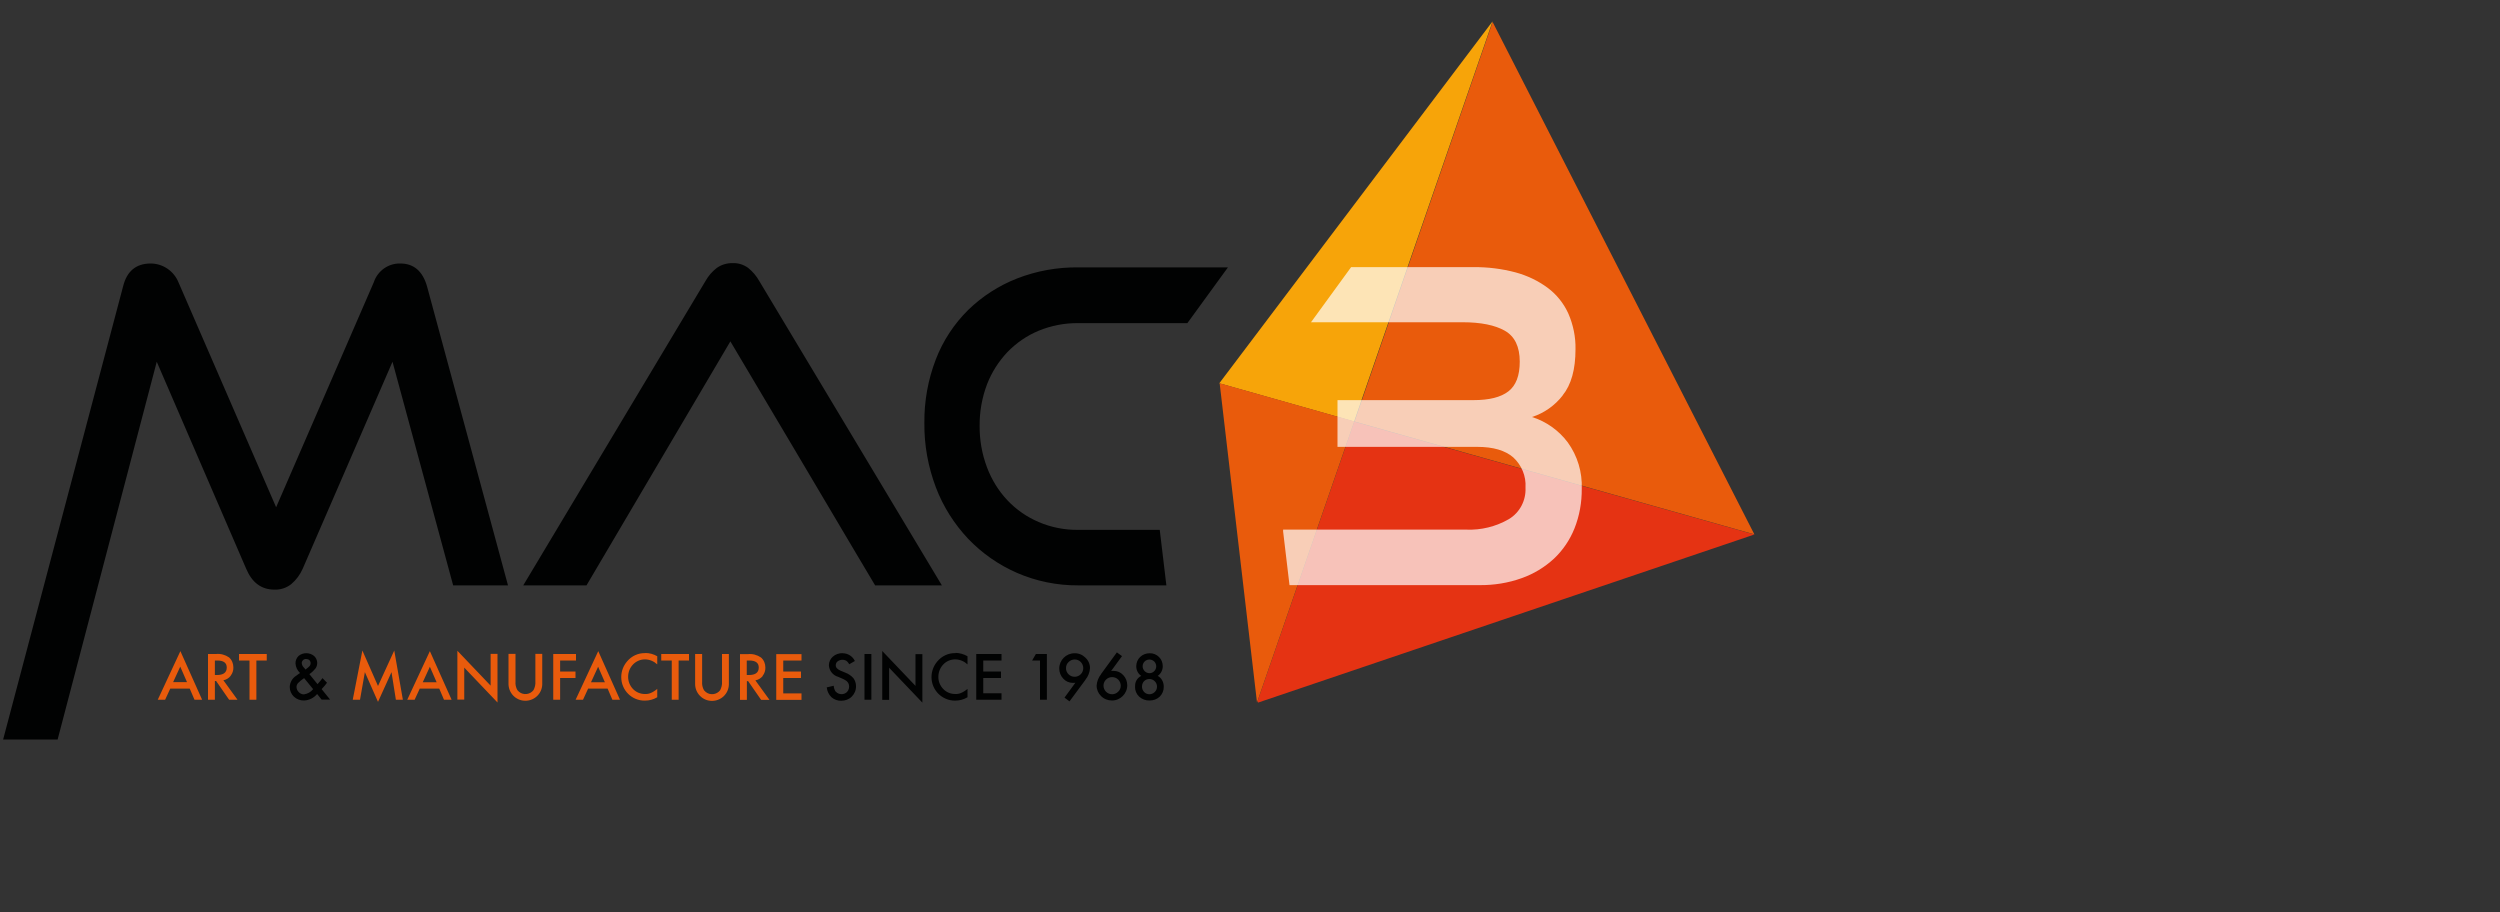 <?xml version="1.0" encoding="UTF-8"?> <svg xmlns="http://www.w3.org/2000/svg" xmlns:xlink="http://www.w3.org/1999/xlink" width="200" height="73" version="1.1" viewBox="0 0 200 73"><rect x="0" y="0" width="200" height="73" fill="#333333" stroke="none"/><defs><clipPath id="clippath"><rect x="101.7" y="20.41" width="25.78" height="27.34" fill="none"></rect></clipPath></defs><g><g id="Livello_1"><g><path id="Tracciato_295" d="M15.57,55.98h.6l-1.74-3.89-1.81,3.89h.59l.41-.89h1.56l.38.89ZM13.85,54.57l.57-1.24.54,1.24h-1.11ZM18.45,54.06c.15-.19.23-.43.22-.67,0-.31-.12-.6-.35-.8-.31-.21-.67-.31-1.04-.27h-.64v3.66h.55v-1.5h.1l1.04,1.5h.67l-1.13-1.56c.23-.04.44-.17.58-.35M17.18,52.84h.2c.51,0,.76.19.76.56,0,.4-.26.6-.78.6h-.17v-1.16ZM21.34,52.84v-.52h-2.22v.52h.84v3.14h.55v-3.14h.84ZM28.8,55.98l.39-2.21,1.05,2.38,1.08-2.38.35,2.21h.56l-.69-3.94-1.3,2.84-1.25-2.84-.77,3.94h.57ZM35.53,55.98h.6l-1.74-3.89-1.81,3.89h.59l.41-.89h1.56l.38.89ZM33.82,54.58l.57-1.24.54,1.24h-1.11ZM37.14,55.98v-2.57l2.66,2.79v-3.89h-.55v2.54l-2.66-2.79v3.91h.55ZM40.68,52.32v2.35c-.02.74.56,1.37,1.31,1.39s1.37-.56,1.39-1.31v-2.44h-.55v2.21c.02.24-.04.48-.15.69-.28.36-.8.42-1.15.14-.05-.04-.1-.09-.14-.14-.12-.21-.17-.45-.15-.69v-2.21h-.55ZM46.08,52.32h-1.82v3.66h.55v-1.74h1.23v-.52h-1.23v-.88h1.27v-.52ZM49,55.98h.6l-1.74-3.89-1.81,3.89h.59l.41-.89h1.56l.38.89ZM47.28,54.58l.57-1.24.54,1.24h-1.11ZM51.63,52.25c-.57-.02-1.11.23-1.47.67-.3.35-.46.79-.46,1.25,0,1.04.83,1.88,1.87,1.88h.02c.35,0,.69-.09.99-.27v-.67c-.08.07-.17.14-.26.19-.07.05-.15.09-.24.13-.15.07-.33.1-.49.09-.36,0-.7-.14-.95-.4-.25-.26-.39-.61-.39-.97,0-.37.13-.72.39-.99.25-.26.59-.41.95-.41.37,0,.72.15.99.4v-.65c-.29-.17-.62-.26-.95-.26M55.12,52.84v-.52h-2.22v.52h.84v3.14h.55v-3.14h.84ZM55.61,52.33v2.35c-.02.74.56,1.37,1.31,1.39s1.37-.56,1.39-1.31v-2.44h-.55v2.21c.02.24-.04.48-.15.69-.28.36-.8.42-1.15.14-.05-.04-.1-.09-.14-.14-.12-.21-.17-.45-.15-.69v-2.21h-.55ZM61.01,54.07c.15-.19.23-.43.22-.67,0-.31-.12-.6-.35-.8-.31-.21-.67-.31-1.04-.27h-.64v3.66h.55v-1.5h.1l1.04,1.5h.67l-1.13-1.56c.23-.04.44-.17.59-.35M59.74,52.84h.2c.51,0,.76.19.76.56,0,.4-.26.6-.78.6h-.18v-1.16h0ZM64.12,52.33h-2.02v3.66h2.02v-.52h-1.46v-1.23h1.42v-.52h-1.42v-.88h1.46v-.51Z" fill="#e95b0c"></path><path id="Tracciato_296" d="M25.24,53.48c.22-.32.17-.74-.11-1-.36-.3-.9-.3-1.25,0-.16.16-.25.38-.24.6.02.29.15.56.36.76,0,0-.02.02-.03.03h-.02s-.24.18-.24.18c-.32.19-.52.54-.53.91,0,.29.12.57.33.77.22.21.52.32.82.31.41-.02.78-.21,1.04-.52l.36.45h.68l-.68-.84c.1-.11.18-.21.26-.29.06-.07.12-.15.17-.22l-.36-.37c-.06.07-.12.15-.18.23s-.13.15-.2.23l-.02.02-.65-.8c.18-.12.34-.27.48-.45M25.05,55.13c-.18.23-.44.38-.74.42-.16,0-.31-.07-.41-.18-.11-.11-.18-.26-.18-.42,0-.11.05-.22.12-.3.14-.14.29-.27.46-.38l.03-.02.72.88ZM24.41,53.52l-.14-.16c-.08-.09-.12-.2-.13-.32,0-.09.04-.17.1-.23.07-.06.16-.1.25-.09.1,0,.19.03.26.09.06.06.1.15.1.24,0,.08-.02.15-.07.22-.03.04-.07.08-.11.11-.05.05-.12.09-.19.15l-.05.03s-.02-.02-.03-.04M67.41,52.25c-.29,0-.57.09-.78.28-.2.17-.32.43-.32.69.02.44.33.81.75.93l.35.15c.08.04.16.07.24.13.06.04.12.08.16.14.04.05.07.11.09.16.07.22.02.46-.14.63-.25.24-.65.23-.89-.02-.01-.01-.02-.03-.04-.04-.08-.14-.13-.29-.13-.44l-.56.13c.03.3.16.58.38.79.22.19.5.29.78.28.31,0,.62-.11.84-.33.22-.22.35-.52.34-.84,0-.23-.07-.45-.21-.64-.18-.2-.4-.35-.65-.44l-.36-.15c-.26-.11-.4-.25-.4-.43,0-.13.05-.25.15-.32.2-.15.47-.17.69-.05.1.07.18.17.24.28l.45-.26c-.18-.38-.56-.62-.98-.62M69.16,55.98h.55v-3.66h-.55v3.66ZM71.13,55.98v-2.56l2.66,2.79v-3.88h-.55v2.54l-2.66-2.79v3.91h.55ZM76.45,52.25c-.57-.02-1.11.23-1.47.67-.3.35-.46.79-.46,1.25,0,1.04.84,1.88,1.88,1.88h.01c.35,0,.69-.09.99-.27v-.67c-.08.07-.17.14-.26.19-.07.05-.15.09-.24.13-.15.07-.32.1-.49.09-.36,0-.7-.14-.95-.4-.25-.26-.4-.61-.39-.97,0-.37.13-.72.39-.99.24-.26.59-.41.95-.41.37,0,.72.15.99.4v-.65c-.29-.17-.62-.26-.95-.27M80.11,52.32h-2.01v3.66h2.02v-.52h-1.46v-1.22h1.42v-.52h-1.42v-.88h1.46v-.52ZM83.2,55.98h.55v-3.66h-.88l-.3.52h.63v3.14ZM86.84,54.37c.21-.26.34-.58.36-.92,0-.32-.13-.62-.37-.84-.23-.23-.54-.36-.87-.35-.67,0-1.22.55-1.22,1.22,0,.3.11.59.32.81.2.22.47.34.77.34.02,0,.05,0,.08,0s.07,0,.12-.01l-.87,1.19.4.3,1.28-1.73ZM85.49,52.96c.27-.27.71-.27.97,0,.13.13.2.31.2.49,0,.18-.07.36-.2.49-.27.27-.71.27-.98,0-.13-.13-.21-.31-.2-.5,0-.18.07-.35.21-.48M88.09,53.93c-.21.26-.34.58-.36.92,0,.32.13.62.36.84.23.23.54.35.87.35.67,0,1.22-.55,1.22-1.22,0-.3-.11-.59-.32-.81-.2-.22-.47-.34-.77-.34-.03,0-.05,0-.08,0-.04,0-.07,0-.12.01l.87-1.19-.41-.3-1.27,1.74ZM89.45,55.34c-.13.13-.3.2-.48.2-.38,0-.69-.31-.69-.69,0-.18.07-.35.2-.48.27-.27.71-.27.98,0,.13.13.2.31.2.49,0,.18-.07.35-.21.48M90.8,54.94c0,.3.11.58.33.79.23.21.53.32.84.31.3,0,.59-.1.81-.31.21-.21.33-.5.32-.8,0-.18-.04-.35-.13-.51-.08-.15-.2-.27-.35-.35.25-.17.4-.46.4-.77,0-.28-.1-.55-.3-.74-.2-.2-.47-.31-.75-.3-.28,0-.56.1-.76.3-.2.19-.31.46-.31.74,0,.31.14.6.4.77-.33.16-.52.5-.49.86M91.57,52.92c.21-.21.55-.21.77,0h0c.21.22.21.56,0,.77h0c-.21.22-.55.22-.77,0,0,0,0,0,0,0-.1-.1-.16-.25-.16-.39,0-.15.06-.28.16-.38M91.52,54.5c.11-.12.27-.18.43-.18.16,0,.32.06.43.18.12.11.18.27.18.43,0,.16-.06.32-.18.43-.24.24-.62.24-.85,0h0c-.11-.12-.18-.28-.17-.44,0-.16.06-.32.17-.43" fill="#010202"></path><path id="Tracciato_297" d="M97.56,30.64h-.02s.02,0,.02,0ZM100.62,56.03l.02.18,39.71-13.45-32.01-9.03-7.72,22.31Z" fill="#e53313"></path><path id="Tracciato_298" d="M140.35,42.75L119.41,1.76l-11.05,31.96,31.99,9.03Z" fill="#e95b0c"></path><path id="Tracciato_299" d="M119.41,1.7l-21.85,28.94v.03s10.77,3.05,10.77,3.05L119.41,1.7Z" fill="#f7a409"></path><path id="Tracciato_300" d="M97.57,30.67v-.03s2.99,25.56,2.99,25.56l7.78-22.49-10.77-3.05Z" fill="#e95b0c"></path><path id="Tracciato_301" d="M98.24,21.39h-11.98c-1.67-.02-3.34.28-4.9.89-1.46.57-2.79,1.43-3.91,2.52-1.13,1.12-2.01,2.46-2.58,3.94-.63,1.63-.94,3.36-.92,5.11-.02,1.76.3,3.5.92,5.14.58,1.53,1.46,2.92,2.58,4.11,1.11,1.16,2.44,2.09,3.91,2.73,1.54.67,3.21,1.01,4.9,1h7.05l-.53-4.44h-6.53c-1.08.01-2.16-.2-3.16-.63-.94-.4-1.79-.99-2.49-1.73-.72-.76-1.27-1.66-1.64-2.64-.4-1.06-.6-2.19-.59-3.32-.01-1.13.19-2.26.59-3.32.37-.96.93-1.84,1.64-2.59.71-.73,1.55-1.31,2.49-1.7,1-.41,2.07-.62,3.16-.61h8.74l3.23-4.44ZM75.35,46.83l-14.61-24.35c-.23-.41-.53-.76-.89-1.05-.36-.26-.79-.4-1.24-.38-.45-.01-.89.12-1.26.38-.37.28-.68.64-.91,1.05l-14.58,24.35h5.06l11.51-19.52,5.14,8.66h0l4.68,7.9,1.76,2.96h5.34ZM36.25,46.83h4.39l-6.48-23.93c-.35-1.21-1.06-1.82-2.13-1.82-.96-.03-1.83.59-2.13,1.51l-7.81,17.99-7.81-17.99c-.37-.91-1.25-1.51-2.23-1.51-1.16,0-1.9.61-2.2,1.82L.25,59.16h4.36l7.93-30.22,7.15,16.55c.47,1.12,1.22,1.68,2.27,1.68.48.02.96-.14,1.34-.44.4-.34.71-.76.92-1.24l7.18-16.55,4.85,17.88Z" fill="#010202"></path><g id="Raggruppa_303" opacity=".7"><g id="Raggruppa_302"><g clip-path="url(#clippath)"><g id="Raggruppa_301"><path id="Tracciato_302" d="M125.01,31.63c.69-.85,1.03-2.08,1.03-3.69.02-.98-.18-1.95-.57-2.85-.37-.82-.94-1.53-1.65-2.06-.77-.57-1.65-.99-2.58-1.24-1.09-.29-2.22-.43-3.35-.42h-9.8l-3.21,4.41h12.13c1.46,0,2.59.23,3.38.68.79.45,1.19,1.28,1.19,2.47,0,1.12-.3,1.91-.91,2.38s-1.53.7-2.79.7h-10.88v3.74h11.2c1.25,0,2.21.28,2.86.84.67.62,1.04,1.5.98,2.42.05,1.02-.45,1.99-1.33,2.52-1.04.6-2.22.89-3.42.84h-14.64v.15l.51,4.29h15.21c1.14.01,2.29-.17,3.37-.56.96-.34,1.83-.87,2.58-1.56.72-.68,1.27-1.5,1.64-2.42.4-1.01.59-2.08.58-3.17.05-1.33-.34-2.63-1.12-3.71-.72-.96-1.72-1.67-2.86-2.03.97-.31,1.83-.92,2.46-1.73" fill="#fff"></path></g></g></g></g></g></g></g></svg> 